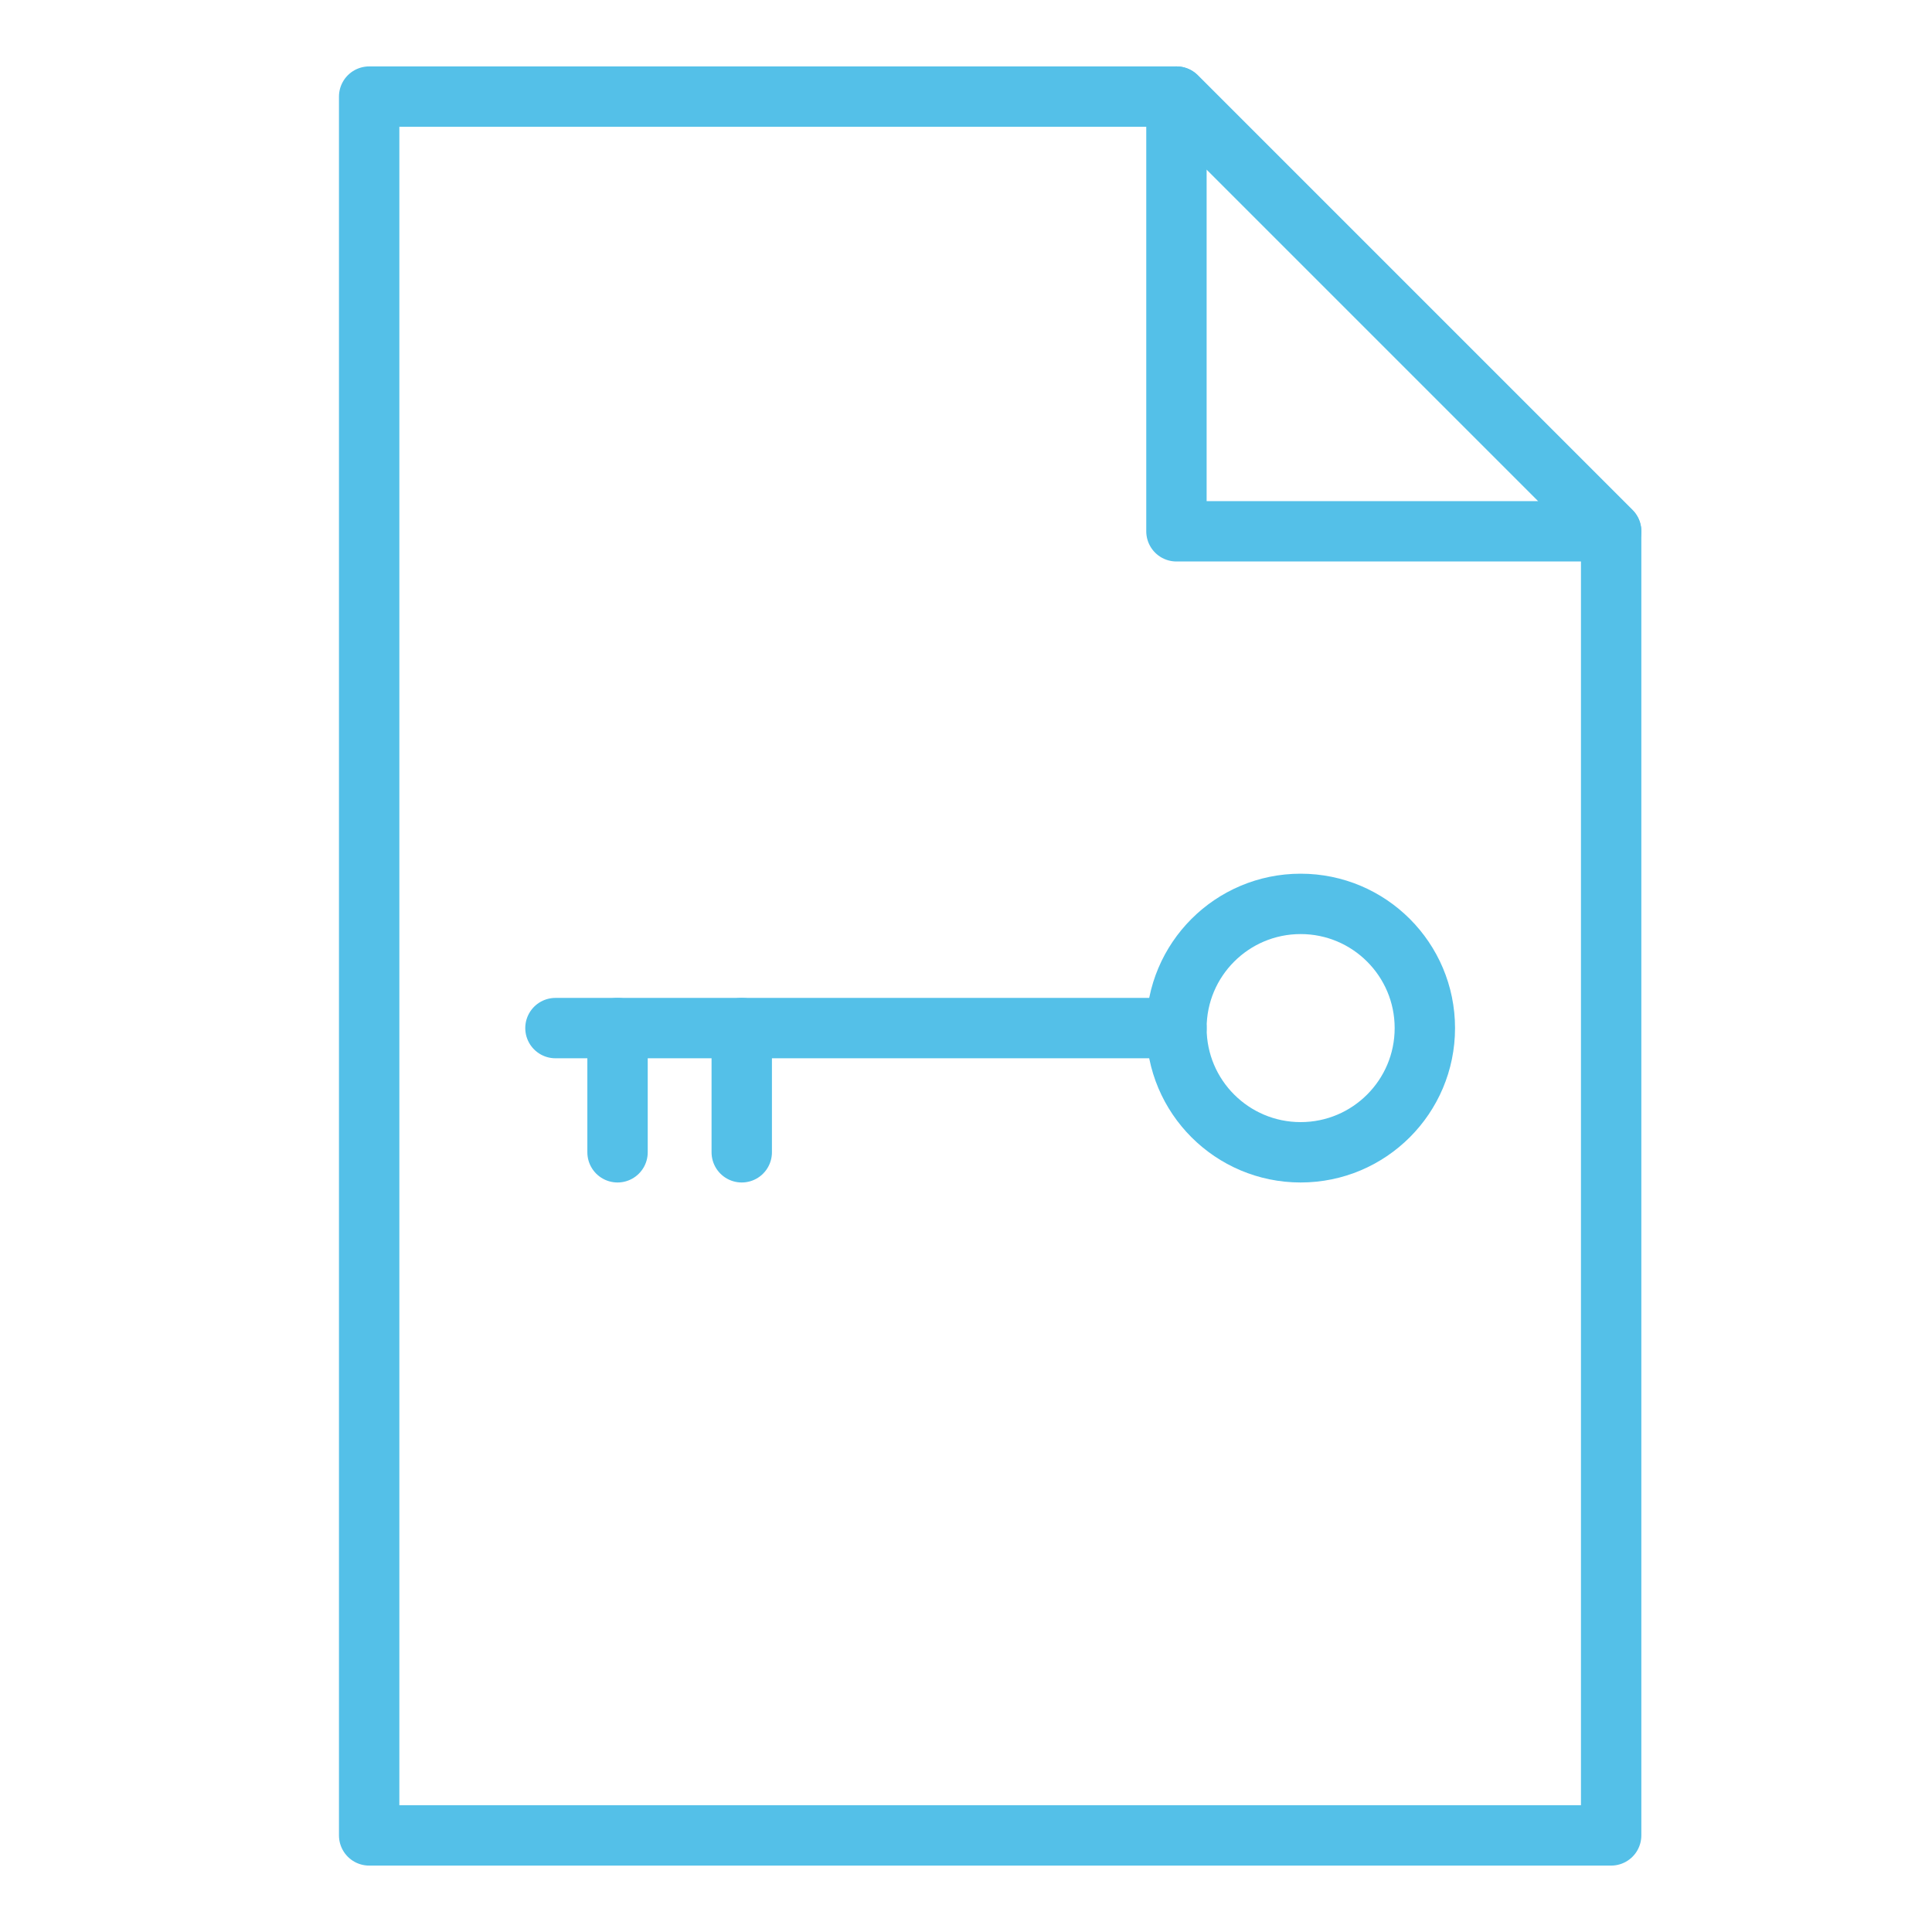 <?xml version="1.0" encoding="UTF-8"?>
<svg id="Icon" xmlns="http://www.w3.org/2000/svg" width="80" height="80" xmlns:xlink="http://www.w3.org/1999/xlink" viewBox="0 0 80 80">
  <defs>
    <style>
      .cls-1, .cls-2 {
        fill: none;
      }

      .cls-3 {
        clip-path: url(#clippath);
      }

      .cls-2 {
        stroke: #54c0e8;
        stroke-linecap: round;
        stroke-linejoin: round;
        stroke-width: 2.5px;
      }
    </style>
    <clipPath id="clippath">
      <rect class="cls-1" width="80" height="80"/>
    </clipPath>
  </defs>
  <g class="cls-3">
    <g>
      <polygon class="cls-2" points="48.714 4 48.714 22 66.714 22 66.714 22 48.714 4"/>
      <polygon class="cls-2" points="15.286 4 15.286 76 66.714 76 66.714 22 48.714 4 15.286 4"/>
      <circle class="cls-2" cx="53.857" cy="42.571" r="5.143"/>
      <line class="cls-2" x1="48.714" y1="42.571" x2="23" y2="42.571"/>
      <line class="cls-2" x1="25.571" y1="42.571" x2="25.571" y2="47.714"/>
      <line class="cls-2" x1="30.714" y1="42.571" x2="30.714" y2="47.714"/>
    </g>
  </g>
</svg>